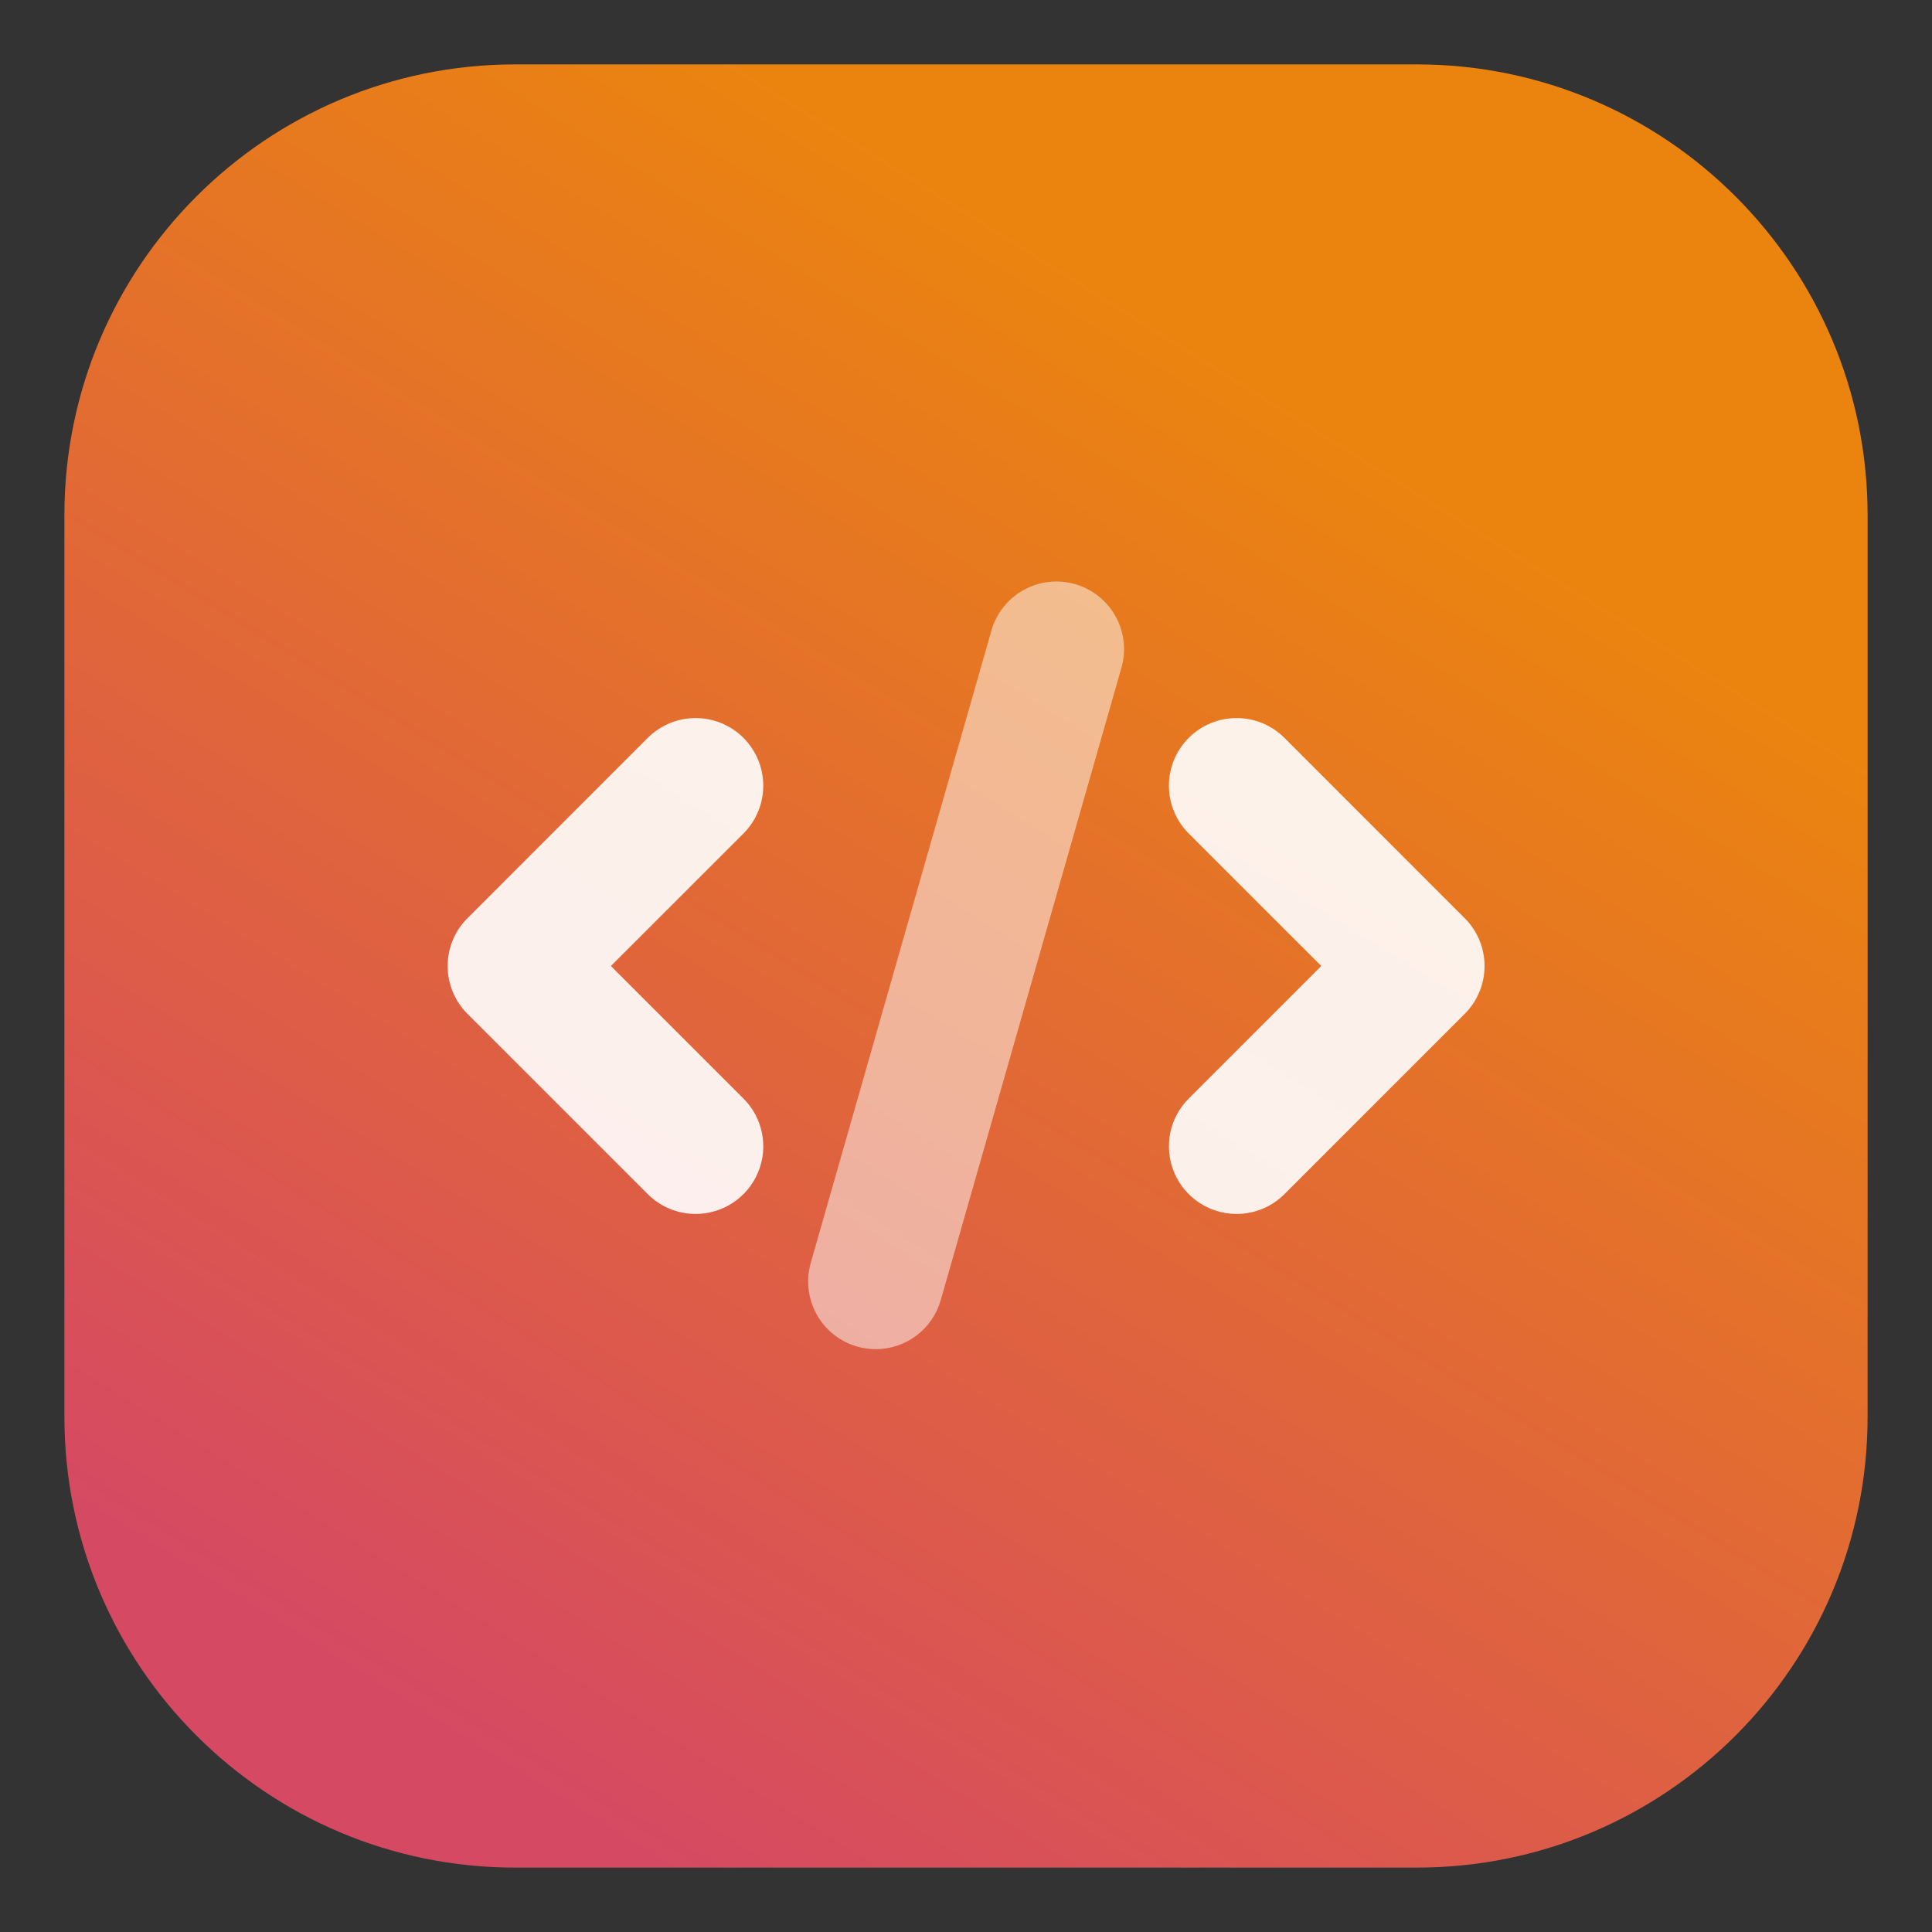 <?xml version="1.0" encoding="UTF-8"?>
<svg xmlns="http://www.w3.org/2000/svg" width="30" height="30" viewBox="0 0 30 30" fill="none">
  <rect x="0" y="0" width="30" height="30" fill="#333333" stroke="none"/>
  <path d="M22 1H8C4.134 1 1 4.134 1 8V22C1 25.866 4.134 29 8 29H22C25.866 29 29 25.866 29 22V8C29 4.134 25.866 1 22 1Z" fill="url(#paint0_linear_1253_140)"></path>
  <path opacity="0.9" d="M10.802 18.85C10.664 18.85 10.527 18.823 10.4 18.77C10.272 18.718 10.156 18.64 10.059 18.543L7.259 15.743C7.161 15.645 7.084 15.53 7.031 15.402C6.978 15.275 6.951 15.138 6.951 15C6.951 14.862 6.978 14.726 7.031 14.598C7.084 14.471 7.161 14.355 7.259 14.258L10.059 11.457C10.256 11.261 10.523 11.15 10.802 11.15C11.08 11.15 11.347 11.261 11.544 11.457C11.741 11.655 11.852 11.922 11.852 12.2C11.852 12.479 11.741 12.746 11.544 12.943L9.486 15L11.544 17.058C11.691 17.204 11.791 17.392 11.832 17.595C11.873 17.799 11.852 18.01 11.772 18.202C11.693 18.394 11.558 18.558 11.385 18.673C11.213 18.789 11.009 18.85 10.802 18.85ZM19.202 18.85C18.994 18.85 18.791 18.789 18.618 18.673C18.445 18.558 18.311 18.394 18.231 18.202C18.152 18.01 18.131 17.799 18.171 17.595C18.212 17.392 18.312 17.204 18.459 17.058L20.517 15L18.459 12.943C18.361 12.845 18.284 12.73 18.231 12.602C18.178 12.475 18.151 12.338 18.151 12.2C18.151 12.062 18.178 11.926 18.231 11.798C18.284 11.671 18.361 11.555 18.459 11.457C18.656 11.261 18.923 11.15 19.202 11.15C19.34 11.15 19.476 11.177 19.604 11.23C19.731 11.283 19.847 11.36 19.944 11.457L22.744 14.258C22.842 14.355 22.919 14.471 22.972 14.598C23.025 14.726 23.052 14.862 23.052 15C23.052 15.138 23.025 15.275 22.972 15.402C22.919 15.53 22.842 15.645 22.744 15.743L19.944 18.543C19.847 18.64 19.731 18.718 19.604 18.77C19.476 18.823 19.34 18.85 19.202 18.85Z" fill="white"></path>
  <path opacity="0.5" d="M13.599 20.95C13.502 20.95 13.404 20.936 13.31 20.909C13.043 20.833 12.816 20.653 12.681 20.41C12.546 20.166 12.513 19.879 12.589 19.611L15.389 9.811C15.425 9.676 15.487 9.55 15.572 9.439C15.658 9.329 15.764 9.236 15.885 9.167C16.007 9.098 16.141 9.054 16.279 9.037C16.418 9.021 16.558 9.032 16.693 9.07C16.827 9.109 16.952 9.173 17.061 9.261C17.17 9.348 17.261 9.456 17.327 9.579C17.394 9.702 17.435 9.837 17.449 9.976C17.463 10.114 17.449 10.255 17.408 10.388L14.608 20.188C14.545 20.407 14.413 20.601 14.231 20.738C14.049 20.875 13.827 20.95 13.599 20.95Z" fill="white"></path>
  <defs>
    <linearGradient id="paint0_linear_1253_140" x1="19.109" y1="5.667" x2="6.12" y2="26.522" gradientUnits="userSpaceOnUse">
      <stop stop-color="#EB840F"></stop>
      <stop offset="1" stop-color="#D64963"></stop>
    </linearGradient>
  </defs>
</svg>
